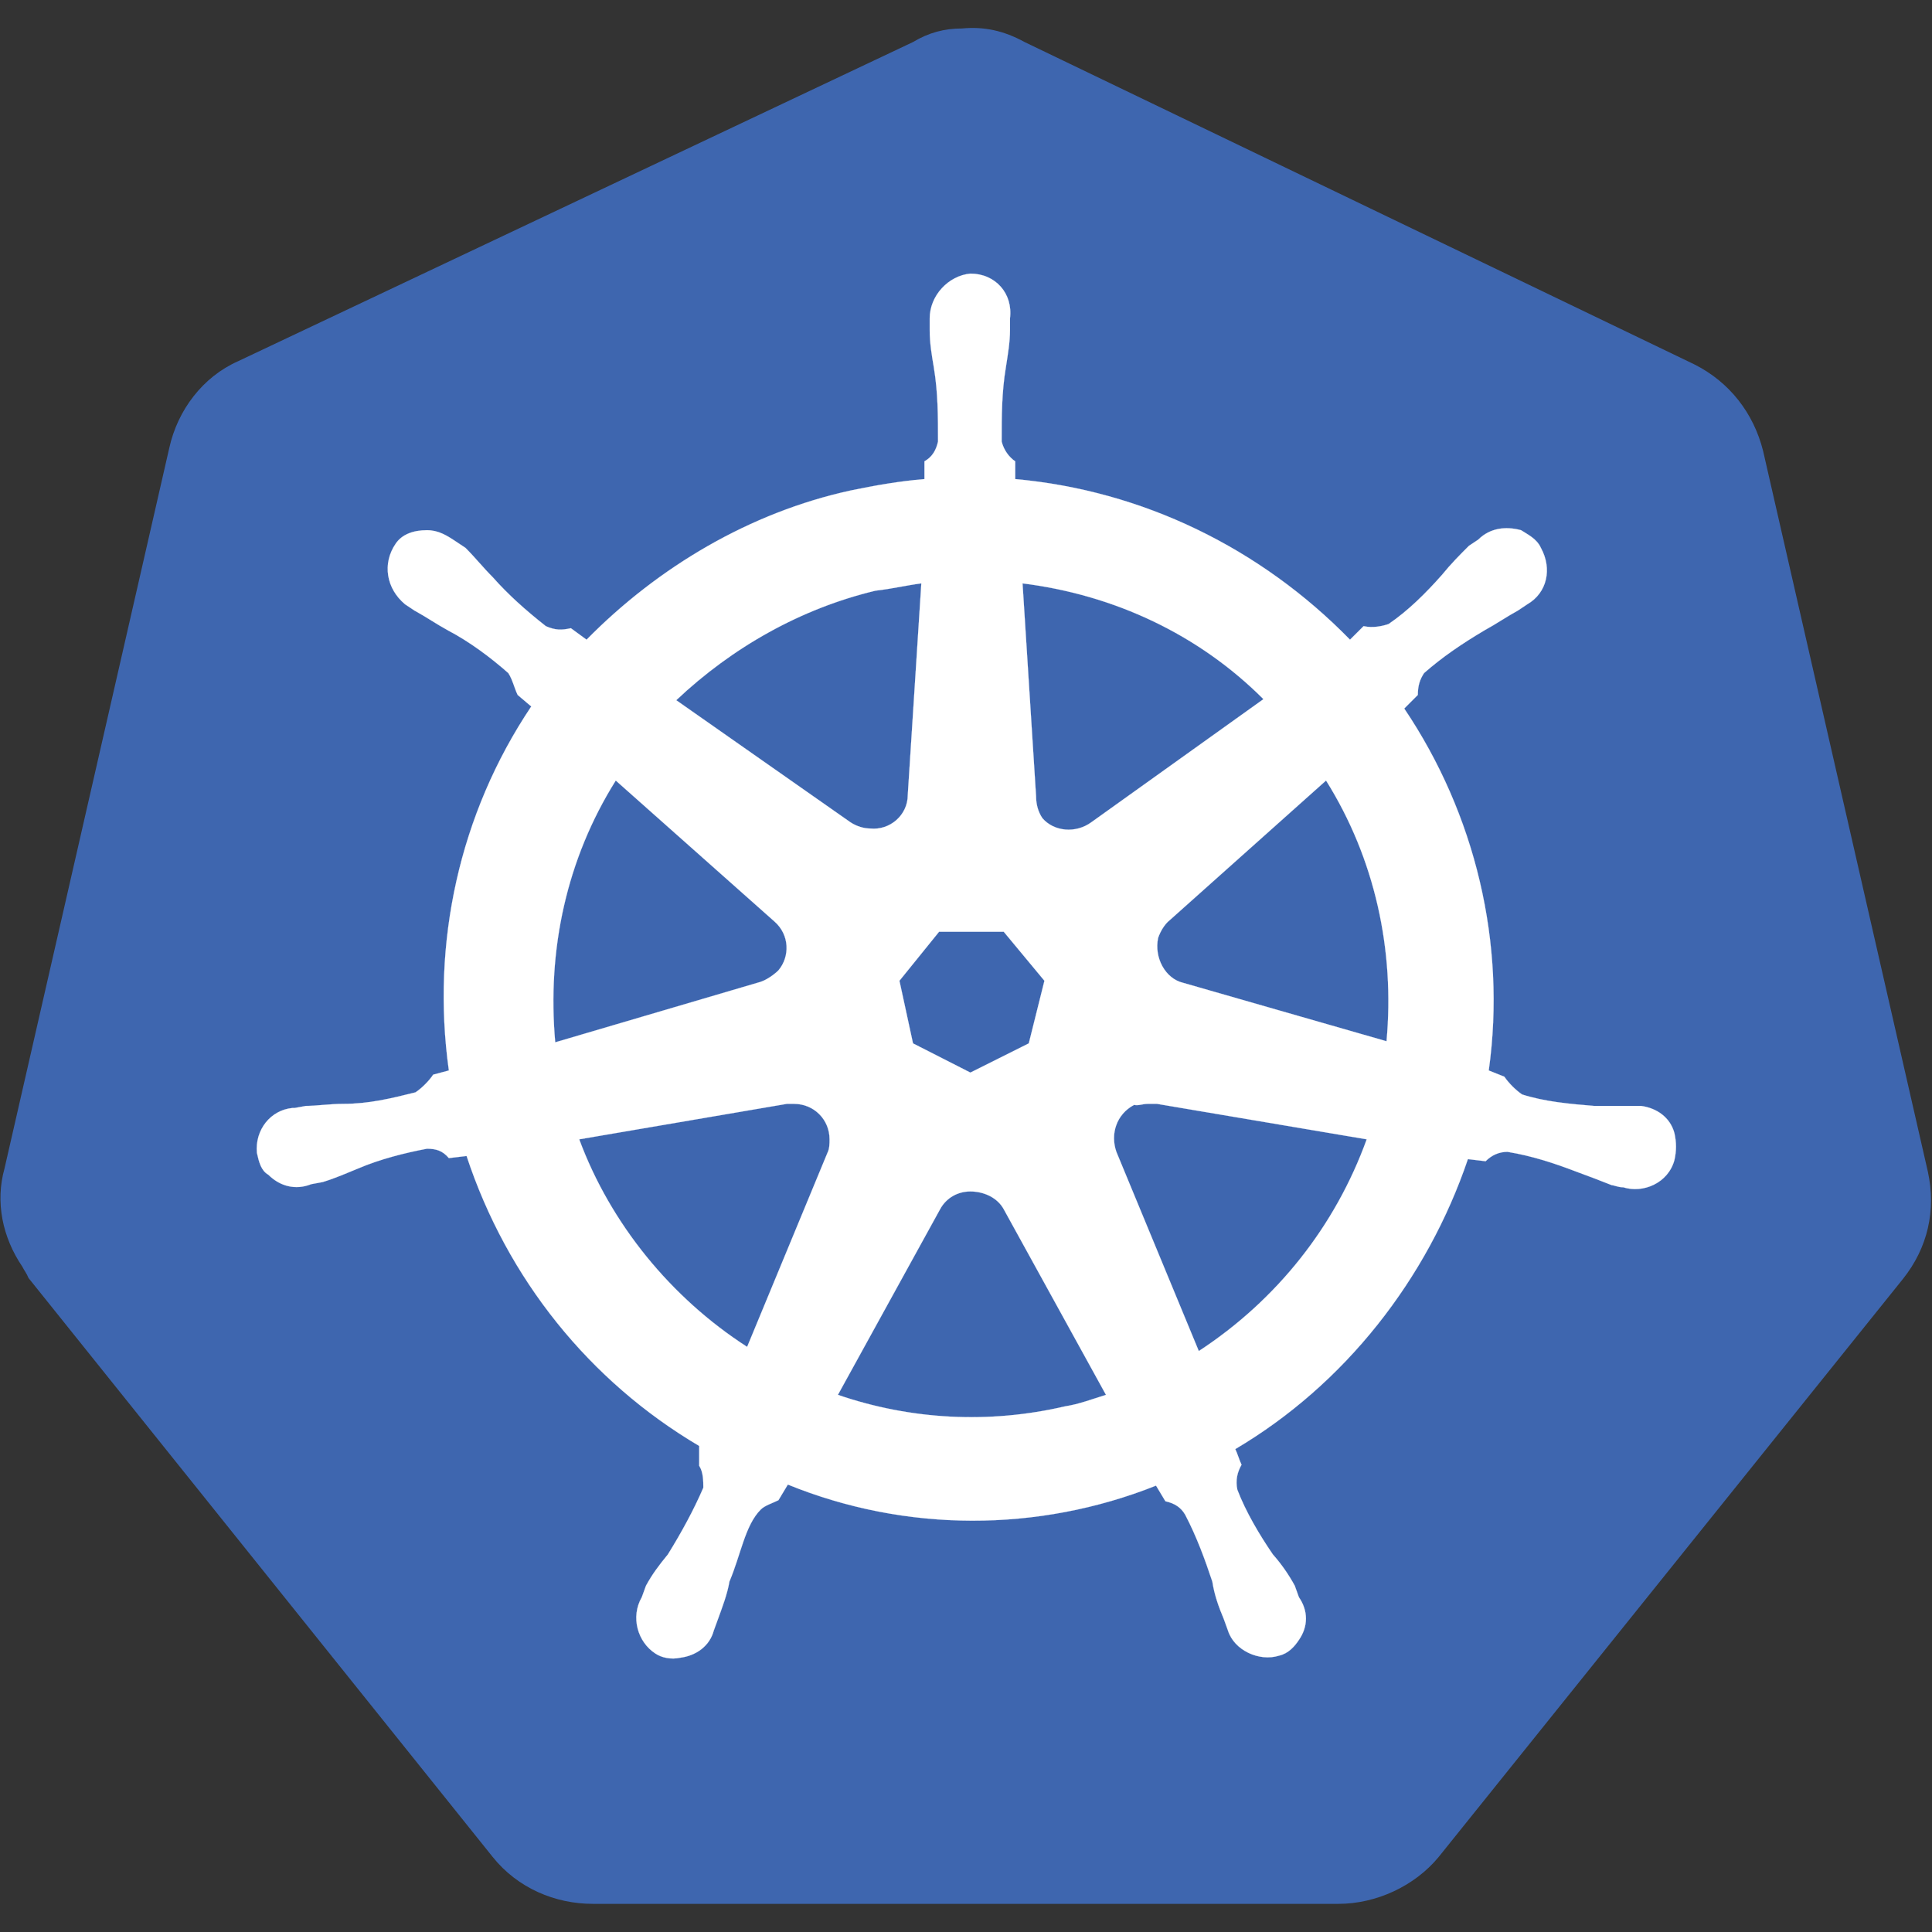 <svg width="42" height="42" viewBox="0 0 42 42" fill="none" xmlns="http://www.w3.org/2000/svg">
<rect x="0" y="0" width="42" height="42" fill="#333333" stroke="none"/>
<g clip-path="url(#clip0_0_1975)">
<path d="M20.913 0.619C20.528 0.619 20.188 0.71 19.848 0.914L5.177 7.852C4.406 8.193 3.862 8.918 3.681 9.734L0.098 25.402C-0.106 26.128 0.053 26.899 0.484 27.534C0.529 27.625 0.574 27.67 0.62 27.783L10.71 40.368C11.254 41.048 12.07 41.388 12.887 41.388H29.099C29.915 41.388 30.754 41.003 31.276 40.368L41.366 27.806C41.91 27.126 42.092 26.309 41.91 25.471L38.328 9.802C38.123 8.986 37.602 8.306 36.831 7.92L22.274 0.914C21.82 0.665 21.39 0.574 20.913 0.619Z" fill="#3E66AF"/>
<path d="M21.095 5.948C20.619 5.993 20.211 6.424 20.211 6.923V7.172C20.211 7.467 20.256 7.716 20.301 7.988C20.392 8.533 20.392 9.054 20.392 9.598C20.347 9.802 20.256 9.938 20.097 10.029V10.415C19.553 10.46 19.032 10.551 18.487 10.664C16.311 11.14 14.315 12.319 12.751 13.906L12.411 13.657C12.206 13.702 12.07 13.702 11.866 13.612C11.435 13.272 11.05 12.931 10.71 12.546C10.506 12.342 10.325 12.115 10.12 11.911L9.916 11.775C9.712 11.639 9.531 11.526 9.281 11.526C8.987 11.526 8.737 11.616 8.601 11.82C8.306 12.251 8.397 12.796 8.805 13.136L9.009 13.272C9.259 13.408 9.486 13.566 9.735 13.702C10.211 13.952 10.665 14.292 11.05 14.632C11.141 14.768 11.186 14.972 11.254 15.108L11.549 15.358C9.984 17.693 9.372 20.505 9.758 23.271L9.417 23.362C9.327 23.498 9.168 23.657 9.032 23.747C8.488 23.883 8.012 23.997 7.467 23.997C7.173 23.997 6.878 24.042 6.651 24.042L6.402 24.087H6.356C5.88 24.133 5.54 24.564 5.585 25.062C5.631 25.267 5.676 25.448 5.835 25.539C6.084 25.788 6.424 25.879 6.765 25.743L7.014 25.697C7.309 25.607 7.558 25.493 7.785 25.402C8.261 25.198 8.805 25.062 9.281 24.972C9.486 24.972 9.622 25.017 9.758 25.176L10.143 25.13C11.027 27.806 12.819 30.028 15.2 31.434V31.865C15.29 32.001 15.29 32.205 15.29 32.341C15.086 32.817 14.814 33.316 14.519 33.792C14.315 34.041 14.179 34.223 14.043 34.472L13.952 34.722C13.703 35.153 13.862 35.697 14.247 35.946C14.383 36.037 14.587 36.082 14.791 36.037C15.132 35.992 15.426 35.787 15.517 35.447L15.608 35.198C15.698 34.949 15.812 34.654 15.857 34.382C16.107 33.792 16.197 33.157 16.537 32.817C16.628 32.726 16.787 32.681 16.923 32.613L17.127 32.273C19.689 33.316 22.569 33.316 25.131 32.296L25.335 32.636C25.539 32.681 25.675 32.772 25.766 32.931C26.015 33.407 26.197 33.906 26.355 34.382C26.401 34.676 26.491 34.926 26.605 35.198L26.695 35.447C26.831 35.878 27.376 36.128 27.806 35.992C28.011 35.946 28.147 35.787 28.237 35.651C28.441 35.357 28.441 35.017 28.237 34.722L28.147 34.472C28.011 34.223 27.852 33.996 27.671 33.792C27.376 33.361 27.081 32.862 26.899 32.386C26.854 32.182 26.899 32.001 26.99 31.842C26.945 31.751 26.899 31.593 26.854 31.502C29.235 30.096 31.026 27.806 31.911 25.198L32.296 25.244C32.432 25.108 32.591 25.04 32.772 25.04C33.316 25.13 33.793 25.289 34.269 25.471C34.518 25.561 34.813 25.675 35.04 25.765C35.085 25.765 35.176 25.811 35.289 25.811C35.72 25.947 36.264 25.72 36.4 25.221C36.446 25.017 36.446 24.836 36.4 24.632C36.309 24.291 36.015 24.087 35.675 24.042H35.471C35.176 24.042 34.881 24.042 34.654 24.042C34.11 23.997 33.589 23.951 33.09 23.793C32.954 23.702 32.795 23.543 32.704 23.407L32.364 23.271C32.75 20.505 32.069 17.693 30.527 15.403L30.822 15.108C30.822 14.904 30.868 14.768 30.958 14.632C31.344 14.292 31.775 13.997 32.273 13.702C32.523 13.566 32.75 13.408 32.999 13.272L33.203 13.136C33.634 12.886 33.747 12.365 33.498 11.911C33.407 11.707 33.203 11.616 33.067 11.526C32.727 11.435 32.387 11.48 32.137 11.73L31.933 11.866C31.729 12.07 31.548 12.251 31.344 12.501C31.004 12.886 30.618 13.272 30.187 13.566C30.051 13.612 29.847 13.657 29.643 13.612L29.348 13.906C27.398 11.911 24.836 10.664 22.07 10.415C22.07 10.324 22.07 10.075 22.07 10.029C21.934 9.938 21.82 9.78 21.775 9.598C21.775 9.054 21.775 8.533 21.866 7.988C21.911 7.694 21.956 7.444 21.956 7.172V6.923C22.024 6.379 21.639 5.948 21.095 5.948ZM20.029 12.682L19.734 17.285C19.734 17.716 19.349 18.056 18.918 18.011C18.782 18.011 18.623 17.965 18.487 17.875L14.701 15.222C15.925 14.065 17.422 13.226 19.032 12.841C19.417 12.796 19.689 12.727 20.029 12.682ZM22.229 12.682C24.224 12.931 26.061 13.793 27.466 15.199L23.725 17.875C23.385 18.124 22.909 18.079 22.659 17.784C22.569 17.648 22.523 17.489 22.523 17.308L22.229 12.682ZM13.386 16.968L16.832 20.029C17.172 20.323 17.172 20.8 16.923 21.094C16.832 21.185 16.673 21.298 16.537 21.344L12.07 22.659C11.889 20.641 12.32 18.668 13.386 16.968ZM28.827 16.968C29.893 18.668 30.323 20.663 30.142 22.636L25.721 21.366C25.335 21.276 25.086 20.822 25.176 20.391C25.222 20.255 25.312 20.097 25.426 20.006L28.827 16.968ZM20.415 20.255H21.82L22.705 21.321L22.365 22.682L21.095 23.317L19.848 22.682L19.553 21.321L20.415 20.255ZM24.95 23.997C24.995 23.997 25.04 23.997 25.154 23.997L29.711 24.768C29.031 26.65 27.761 28.259 26.061 29.371L24.269 25.04C24.133 24.654 24.269 24.223 24.655 24.019C24.745 24.042 24.836 23.997 24.95 23.997ZM17.263 23.997C17.694 23.997 18.034 24.337 18.034 24.768C18.034 24.858 18.034 24.972 17.988 25.062L16.242 29.28C14.587 28.214 13.272 26.604 12.592 24.768L17.104 23.997C17.172 23.997 17.218 23.997 17.263 23.997ZM21.095 25.901C21.39 25.901 21.684 26.037 21.82 26.287L24.043 30.323C23.748 30.414 23.453 30.527 23.158 30.572C21.503 30.958 19.802 30.867 18.215 30.323L20.437 26.287C20.573 26.037 20.823 25.901 21.095 25.901Z" fill="white" stroke="white" stroke-width="0.003" stroke-miterlimit="2.159"/>
</g>
<defs>
<clipPath id="clip0_0_1975">
<rect width="42" height="42" fill="white"/>
</clipPath>
</defs>
</svg>

